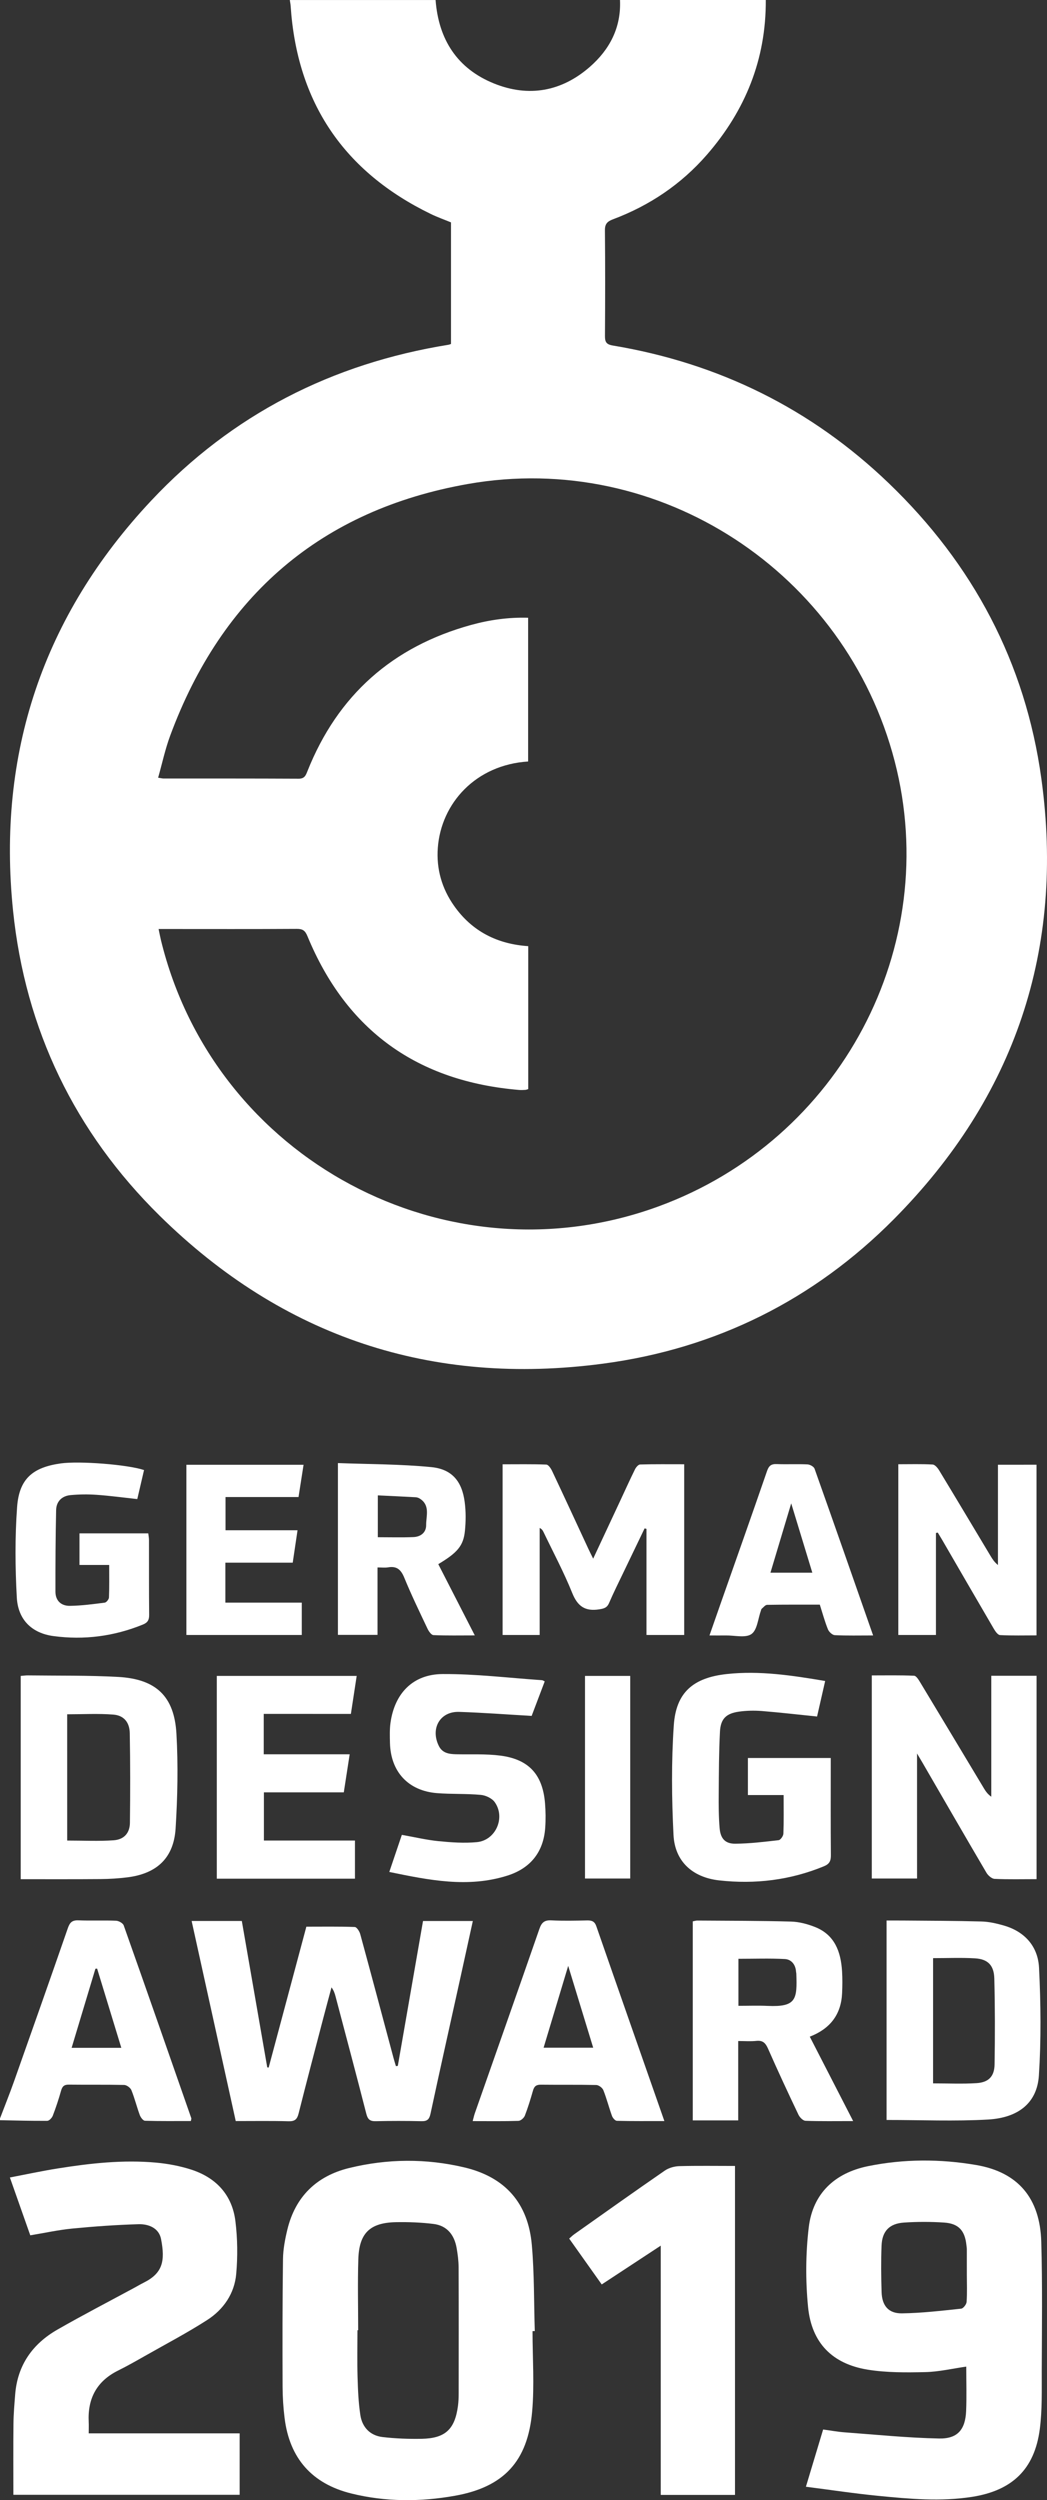 <?xml version="1.0" encoding="utf-8"?>
<!-- Generator: Adobe Illustrator 16.0.0, SVG Export Plug-In . SVG Version: 6.00 Build 0)  -->
<!DOCTYPE svg PUBLIC "-//W3C//DTD SVG 1.1//EN" "http://www.w3.org/Graphics/SVG/1.1/DTD/svg11.dtd">
<svg version="1.1" id="Ebene_1" xmlns="http://www.w3.org/2000/svg" xmlns:xlink="http://www.w3.org/1999/xlink" x="0px" y="0px"
	 width="93.44px" height="222.96px" viewBox="-10.252 -266.858 93.44 222.96"
	 enable-background="new -10.252 -266.858 93.44 222.96" xml:space="preserve">
<rect x="-10.252" y="-266.858" width="93.44" height="222.96" fill="#333333" stroke="none"/>
<g>
	<path fill="#FFFFFF" d="M4.002-158.437c10.994,10.82,24.284,15.217,39.571,13.188c10.076-1.338,18.811-5.689,25.961-12.896
		c10.793-10.885,15.245-24.054,13.151-39.269c-1.424-10.347-6.103-19.139-13.625-26.357c-6.918-6.64-15.17-10.697-24.625-12.274
		c-0.584-0.098-0.7-0.325-0.697-0.856c0.021-3.138,0.027-6.275-0.004-9.413c-0.006-0.583,0.216-0.797,0.728-0.99
		c3.258-1.224,6.078-3.119,8.369-5.75c3.438-3.949,5.29-8.521,5.26-13.803H45.08c0.114,2.451-0.921,4.421-2.703,5.973
		c-2.521,2.194-5.451,2.718-8.539,1.473c-3.289-1.327-4.951-3.928-5.216-7.444h-13.01c0.026,0.178,0.065,0.356,0.076,0.535
		c0.57,8.613,4.759,14.782,12.503,18.543c0.602,0.292,1.235,0.515,1.806,0.751v10.842c-0.109,0.037-0.156,0.062-0.206,0.069
		c-10.397,1.674-19.335,6.221-26.549,13.905c-9.654,10.283-13.771,22.562-12.328,36.576C-7.996-175.047-3.568-165.888,4.002-158.437
		z M4.936-201.252c4.621-12.493,13.483-20.136,26.561-22.443c17.138-3.025,33.729,7.887,38.097,24.722
		c4.29,16.543-4.839,33.749-21.063,39.696c-18.871,6.918-39.66-4.193-44.42-23.742c-0.073-0.302-0.129-0.606-0.21-0.991h0.738
		c3.866,0,7.731,0.014,11.597-0.012c0.527-0.004,0.746,0.154,0.951,0.652c3.486,8.442,9.837,12.958,18.9,13.714
		c0.18,0.014,0.364,0.004,0.547-0.007c0.074-0.004,0.146-0.039,0.256-0.069v-12.748c-2.746-0.183-5.011-1.312-6.62-3.599
		c-1.092-1.548-1.591-3.295-1.449-5.182c0.301-3.965,3.38-7.389,8.06-7.688v-12.819c-1.734-0.051-3.434,0.186-5.086,0.641
		c-7.007,1.931-11.906,6.258-14.606,13.034c-0.151,0.381-0.258,0.681-0.784,0.679c-4.022-0.022-8.045-0.015-12.066-0.017
		c-0.101,0-0.2-0.027-0.479-0.071C4.221-198.782,4.49-200.049,4.936-201.252z"/>
	<path fill="#FFFFFF" d="M-6.032-77.724c0.171-0.002,0.417-0.264,0.491-0.457c0.28-0.729,0.527-1.475,0.738-2.227
		c0.109-0.389,0.278-0.551,0.699-0.545c1.646,0.021,3.29-0.008,4.934,0.029c0.225,0.006,0.558,0.25,0.645,0.465
		c0.292,0.723,0.479,1.487,0.748,2.221c0.076,0.207,0.299,0.504,0.462,0.508c1.371,0.041,2.743,0.023,4.098,0.023
		c0.024-0.152,0.052-0.209,0.038-0.25C4.818-83.69,2.819-89.427,0.789-95.151c-0.071-0.201-0.441-0.408-0.68-0.418
		c-1.121-0.045-2.246,0.012-3.366-0.035c-0.548-0.021-0.761,0.187-0.935,0.683c-1.581,4.557-3.187,9.104-4.797,13.651
		c-0.396,1.119-0.841,2.224-1.263,3.334v0.156C-8.844-77.755-7.438-77.712-6.032-77.724z M-1.737-91.288
		c0.052-0.004,0.103-0.006,0.154-0.01c0.71,2.323,1.421,4.646,2.158,7.063H-3.86C-3.142-86.62-2.438-88.954-1.737-91.288z"/>
	<path fill="#FFFFFF" d="M37.212-66.646c-0.325-3.725-2.362-6.049-5.999-6.918c-3.426-0.815-6.896-0.787-10.316,0.051
		c-2.9,0.711-4.796,2.554-5.506,5.498c-0.207,0.859-0.376,1.75-0.387,2.627c-0.052,3.789-0.049,7.578-0.036,11.369
		c0.003,0.937,0.064,1.881,0.18,2.81c0.445,3.58,2.44,5.85,5.956,6.719c3.06,0.756,6.173,0.75,9.248,0.201
		c4.351-0.775,6.487-3.062,6.885-7.48c0.213-2.383,0.037-4.801,0.037-7.201c0.067-0.002,0.135-0.004,0.201-0.004
		C37.396-61.532,37.435-64.101,37.212-66.646z M30.682-53.396c0,0.365-0.014,0.732-0.062,1.094
		c-0.275,2.087-1.132,2.894-3.236,2.935c-1.168,0.021-2.346-0.021-3.505-0.158c-1.101-0.133-1.805-0.873-1.97-1.949
		c-0.174-1.129-0.217-2.278-0.251-3.424c-0.039-1.383-0.009-2.77-0.009-4.152h0.064c0-2.114-0.054-4.229,0.014-6.342
		c0.073-2.323,1.037-3.25,3.361-3.295c1.115-0.02,2.242,0.021,3.349,0.158c1.209,0.15,1.858,0.977,2.063,2.145
		c0.098,0.562,0.174,1.14,0.177,1.709C30.691-60.917,30.686-57.155,30.682-53.396z"/>
	<path fill="#FFFFFF" d="M82.677-66.931c-0.108-3.887-2.066-6.217-5.816-6.854c-3.203-0.547-6.455-0.547-9.655,0.106
		c-2.961,0.605-4.92,2.435-5.281,5.457c-0.278,2.341-0.291,4.757-0.061,7.103c0.318,3.207,2.166,5.074,5.327,5.586
		c1.682,0.27,3.425,0.256,5.137,0.217c1.207-0.027,2.407-0.312,3.654-0.49c0,1.355,0.042,2.656-0.011,3.953
		c-0.068,1.656-0.756,2.492-2.415,2.459c-2.81-0.057-5.614-0.342-8.42-0.549c-0.639-0.047-1.271-0.166-1.927-0.254
		c-0.515,1.709-1.004,3.33-1.537,5.104c2.229,0.285,4.343,0.607,6.468,0.814c2.778,0.273,5.562,0.523,8.354,0.09
		c3.59-0.562,5.586-2.461,6.052-6.051c0.221-1.701,0.167-3.441,0.173-5.162C82.732-59.245,82.784-63.091,82.677-66.931z
		 M76.013-61.569c-0.017,0.217-0.297,0.576-0.484,0.596c-1.756,0.185-3.518,0.394-5.28,0.418c-1.206,0.019-1.786-0.68-1.823-1.897
		c-0.042-1.379-0.056-2.764-0.003-4.144c0.05-1.286,0.695-1.967,2-2.055c1.192-0.08,2.399-0.08,3.592,0
		c1.286,0.088,1.844,0.719,1.98,1.998c0.014,0.129,0.037,0.258,0.038,0.389c0.003,0.757,0.001,1.515,0.001,2.271
		C76.035-63.187,76.07-62.374,76.013-61.569z"/>
	<path fill="#FFFFFF" d="M-2.336-50.874c-0.104-2.09,0.718-3.635,2.623-4.58c0.817-0.406,1.612-0.857,2.406-1.308
		c1.857-1.055,3.756-2.049,5.549-3.202c1.46-0.939,2.435-2.363,2.588-4.115c0.136-1.549,0.118-3.14-0.071-4.683
		c-0.284-2.342-1.712-3.887-3.933-4.608c-1.007-0.326-2.075-0.527-3.131-0.625c-2.955-0.271-5.89,0.055-8.807,0.52
		c-1.402,0.224-2.793,0.523-4.257,0.804c0.632,1.786,1.217,3.448,1.819,5.157c1.292-0.213,2.515-0.483,3.753-0.604
		c1.968-0.189,3.942-0.332,5.916-0.387c0.892-0.025,1.812,0.342,2.002,1.321c0.384,1.98,0.141,3.052-1.553,3.896
		c-0.28,0.139-0.55,0.301-0.824,0.449c-2.293,1.239-4.609,2.438-6.87,3.733c-2.22,1.271-3.568,3.172-3.772,5.787
		c-0.067,0.857-0.144,1.719-0.152,2.578c-0.022,2.111-0.008,4.223-0.008,6.367h20.194v-5.479H-2.335
		C-2.335-50.251-2.321-50.563-2.336-50.874z"/>
	<path fill="#FFFFFF" d="M16.398-78.382c0.713-2.837,1.46-5.662,2.199-8.49c0.24-0.92,0.49-1.836,0.736-2.754
		c0.213,0.287,0.294,0.553,0.365,0.823c0.919,3.482,1.85,6.962,2.742,10.451c0.129,0.502,0.328,0.674,0.841,0.66
		c1.357-0.031,2.717-0.031,4.075,0c0.521,0.014,0.707-0.164,0.815-0.676c0.859-4.006,1.757-8.006,2.64-12.008
		c0.375-1.701,0.747-3.402,1.135-5.168h-4.445c-0.75,4.303-1.499,8.61-2.249,12.92L25.081-82.6c-0.072-0.246-0.15-0.491-0.217-0.741
		C23.88-87.019,22.9-90.7,21.897-94.376c-0.067-0.246-0.312-0.627-0.488-0.634c-1.43-0.053-2.864-0.028-4.32-0.028
		c-1.131,4.225-2.248,8.396-3.364,12.565l-0.127-0.02c-0.755-4.342-1.511-8.687-2.269-13.053H6.851
		c1.32,5.983,2.627,11.903,3.936,17.842c1.641,0,3.181-0.025,4.72,0.018C16.062-77.671,16.269-77.862,16.398-78.382z"/>
	<path fill="#FFFFFF" d="M50.363-73.683c-0.436,0.015-0.93,0.154-1.285,0.398c-2.706,1.865-5.386,3.771-8.07,5.668
		c-0.161,0.113-0.303,0.256-0.463,0.395c0.981,1.382,1.93,2.716,2.904,4.089c1.746-1.148,3.436-2.257,5.268-3.46v22.229h6.626V-73.7
		C53.646-73.7,52.004-73.728,50.363-73.683z"/>
	<path fill="#FFFFFF" d="M71.589-110.485c0.246,0.416,0.367,0.617,0.484,0.818c1.898,3.274,3.792,6.555,5.71,9.817
		c0.146,0.248,0.47,0.533,0.722,0.547c1.225,0.058,2.451,0.025,3.752,0.025v-18.137h-4.041v10.787
		c-0.322-0.226-0.494-0.476-0.649-0.732c-1.898-3.156-3.791-6.315-5.696-9.467c-0.139-0.23-0.353-0.582-0.544-0.59
		c-1.265-0.056-2.532-0.029-3.775-0.029v18.113h4.038L71.589-110.485L71.589-110.485z"/>
	<path fill="#FFFFFF" d="M-1.287-99.284c0.805-0.006,1.615-0.057,2.415-0.156c2.626-0.334,4.126-1.729,4.292-4.356
		c0.175-2.812,0.233-5.646,0.074-8.453c-0.191-3.342-1.824-4.873-5.196-5.062c-2.68-0.147-5.369-0.102-8.056-0.137
		c-0.199-0.004-0.401,0.029-0.645,0.047v18.127C-5.981-99.276-3.635-99.263-1.287-99.284z M-4.257-113.979
		c1.386,0,2.762-0.08,4.123,0.027c0.935,0.074,1.446,0.688,1.463,1.656c0.049,2.662,0.047,5.327,0.014,7.991
		c-0.01,0.91-0.517,1.494-1.448,1.562c-1.345,0.096-2.702,0.024-4.151,0.024L-4.257-113.979L-4.257-113.979z"/>
	<path fill="#FFFFFF" d="M77.943-77.841c2.742-0.162,4.364-1.527,4.52-3.916c0.207-3.193,0.172-6.416,0.014-9.615
		c-0.092-1.892-1.262-3.23-3.149-3.771c-0.647-0.186-1.326-0.342-1.993-0.358c-2.347-0.064-4.695-0.064-7.042-0.086
		c-0.462-0.004-0.923-0.002-1.423-0.002v17.788C71.954-77.802,74.957-77.669,77.943-77.841z M73.021-92.233
		c1.282,0,2.509-0.055,3.727,0.017c1.156,0.065,1.709,0.612,1.738,1.803c0.064,2.555,0.065,5.11,0.023,7.668
		c-0.018,1.061-0.535,1.592-1.603,1.66c-1.27,0.08-2.548,0.02-3.886,0.02L73.021-92.233L73.021-92.233z"/>
	<path fill="#FFFFFF" d="M65.888-77.702c-1.336-2.596-2.595-5.045-3.871-7.527c1.814-0.703,2.796-1.971,2.884-3.871
		c0.03-0.651,0.037-1.309-0.003-1.961c-0.108-1.74-0.651-3.256-2.425-3.953c-0.67-0.262-1.408-0.459-2.12-0.479
		c-2.793-0.076-5.588-0.07-8.382-0.092c-0.124,0-0.249,0.045-0.396,0.073v17.748h4.054v-7.077c0.592,0,1.113,0.043,1.624-0.013
		c0.566-0.059,0.812,0.183,1.035,0.685c0.873,1.981,1.787,3.944,2.719,5.899c0.111,0.234,0.404,0.535,0.624,0.543
		C62.981-77.677,64.338-77.702,65.888-77.702z M58.241-87.974c-0.85-0.039-1.704-0.006-2.591-0.006v-4.194
		c1.411,0,2.782-0.052,4.146,0.022c0.582,0.033,0.956,0.498,0.996,1.135c0.003,0.054,0.021,0.104,0.024,0.154
		C60.896-88.575,60.838-87.853,58.241-87.974z"/>
	<path fill="#FFFFFF" d="M53.928-99.167c3.209,0.358,6.345-0.019,9.358-1.261c0.502-0.207,0.62-0.491,0.614-1
		c-0.023-2.641-0.011-5.28-0.011-7.92v-0.733h-7.394v3.305h3.188c0,1.203,0.021,2.326-0.021,3.445
		c-0.007,0.207-0.256,0.559-0.423,0.578c-1.288,0.149-2.583,0.307-3.876,0.315c-0.892,0.008-1.313-0.455-1.392-1.381
		c-0.089-1.039-0.09-2.088-0.081-3.131c0.013-1.828,0.017-3.656,0.111-5.48c0.06-1.147,0.55-1.625,1.7-1.786
		c0.665-0.093,1.354-0.107,2.024-0.056c1.632,0.131,3.259,0.32,4.942,0.492c0.237-1.039,0.474-2.07,0.723-3.168
		c-2.953-0.498-5.849-0.938-8.772-0.621c-3.027,0.326-4.539,1.66-4.737,4.57c-0.221,3.25-0.188,6.533-0.025,9.789
		C49.975-100.874,51.535-99.435,53.928-99.167z"/>
	<path fill="#FFFFFF" d="M50.809-121.056v-15.221c-1.342,0-2.641-0.016-3.937,0.021c-0.159,0.004-0.367,0.254-0.457,0.438
		c-0.462,0.937-0.89,1.887-1.331,2.832c-0.782,1.672-1.564,3.344-2.398,5.129c-0.184-0.375-0.31-0.621-0.427-0.873
		c-1.077-2.317-2.147-4.639-3.239-6.949c-0.108-0.229-0.333-0.563-0.517-0.569c-1.294-0.049-2.592-0.025-3.9-0.025v15.221h3.308
		v-9.547c0.197,0.103,0.275,0.226,0.337,0.354c0.869,1.812,1.821,3.59,2.569,5.449c0.479,1.188,1.146,1.651,2.394,1.459
		c0.428-0.066,0.706-0.132,0.893-0.564c0.401-0.934,0.859-1.844,1.298-2.762c0.623-1.299,1.249-2.599,1.874-3.896
		c0.057,0.015,0.112,0.029,0.167,0.045v9.461h3.366V-121.056z"/>
	<path fill="#FFFFFF" d="M21.063-114.013c0.181-1.18,0.347-2.271,0.518-3.389H9.097v18.084h12.329v-3.402H13.3v-4.299h7.13
		c0.179-1.147,0.348-2.237,0.525-3.393h-7.67v-3.603L21.063-114.013L21.063-114.013z"/>
	<path fill="#FFFFFF" d="M32.309-102.577c-1.13,0.106-2.29,0.024-3.426-0.088c-1.079-0.107-2.145-0.363-3.272-0.562
		c-0.368,1.086-0.725,2.142-1.12,3.308c3.548,0.731,7.028,1.44,10.549,0.323c2.031-0.645,3.213-2.082,3.365-4.256
		c0.052-0.729,0.043-1.467-0.016-2.192c-0.209-2.55-1.434-3.916-3.976-4.248c-1.312-0.17-2.655-0.093-3.985-0.123
		c-0.623-0.017-1.205-0.107-1.519-0.746c-0.767-1.562,0.116-3.088,1.815-3.033c2.133,0.07,4.262,0.232,6.471,0.359
		c0.374-0.986,0.769-2.027,1.167-3.078c-0.108-0.049-0.174-0.103-0.243-0.107c-2.963-0.201-5.927-0.567-8.888-0.547
		c-2.642,0.019-4.264,1.729-4.632,4.34c-0.083,0.592-0.062,1.199-0.048,1.801c0.062,2.574,1.634,4.275,4.197,4.478
		c1.299,0.102,2.61,0.037,3.906,0.156c0.44,0.039,1.002,0.303,1.247,0.649C34.881-104.765,33.989-102.739,32.309-102.577z"/>
	<path fill="#FFFFFF" d="M43.594-80.458c0.298,0.748,0.496,1.537,0.771,2.297c0.065,0.18,0.281,0.432,0.432,0.436
		c1.374,0.035,2.749,0.021,4.243,0.021c-2.063-5.894-4.076-11.625-6.07-17.365c-0.151-0.438-0.394-0.533-0.81-0.527
		c-1.07,0.023-2.144,0.048-3.211-0.006c-0.603-0.031-0.861,0.185-1.056,0.744c-1.908,5.492-3.846,10.978-5.771,16.467
		c-0.071,0.203-0.115,0.418-0.189,0.691c1.429,0,2.761,0.021,4.088-0.021c0.199-0.006,0.488-0.26,0.568-0.467
		c0.282-0.729,0.51-1.479,0.724-2.229c0.109-0.39,0.297-0.537,0.712-0.531c1.645,0.021,3.29-0.008,4.934,0.029
		C43.18-80.917,43.509-80.671,43.594-80.458z M38.262-84.247c0.719-2.392,1.421-4.726,2.195-7.297
		c0.78,2.553,1.494,4.885,2.231,7.297H38.262z"/>
	<path fill="#FFFFFF" d="M73.274-130.149c0.055-0.012,0.11-0.022,0.166-0.035c0.133,0.22,0.267,0.437,0.396,0.658
		c1.532,2.641,3.06,5.283,4.602,7.916c0.134,0.23,0.361,0.559,0.56,0.568c1.082,0.057,2.169,0.026,3.254,0.026v-15.219H78.81v8.945
		c-0.317-0.26-0.487-0.521-0.648-0.789c-1.53-2.551-3.055-5.105-4.598-7.65c-0.134-0.219-0.376-0.514-0.582-0.524
		c-1.006-0.056-2.018-0.025-3.064-0.025v15.225h3.358v-9.096H73.274z"/>
	<path fill="#FFFFFF" d="M23.442-127.075c0.374,0,0.665,0.039,0.939-0.008c0.774-0.133,1.151,0.201,1.445,0.918
		c0.632,1.541,1.362,3.047,2.077,4.557c0.108,0.23,0.342,0.562,0.528,0.568c1.188,0.053,2.381,0.026,3.69,0.026
		c-1.132-2.205-2.197-4.282-3.259-6.354c1.7-1.016,2.244-1.631,2.378-2.965c0.086-0.854,0.092-1.73-0.021-2.578
		c-0.24-1.844-1.135-2.933-2.985-3.111c-2.739-0.268-5.506-0.254-8.328-0.36v15.321h3.534v-6.015H23.442z M23.467-133.501
		c1.158,0.055,2.269,0.104,3.379,0.166c0.125,0.006,0.261,0.055,0.366,0.121c0.946,0.598,0.562,1.547,0.568,2.36
		c0.007,0.672-0.492,1.045-1.132,1.072c-1.037,0.045-2.077,0.012-3.182,0.012L23.467-133.501L23.467-133.501z"/>
	<path fill="#FFFFFF" d="M-3.948-133.526c0.773-0.072,1.562-0.08,2.337-0.025c1.191,0.085,2.376,0.246,3.611,0.38
		c0.203-0.871,0.397-1.707,0.603-2.589c-1.468-0.491-5.755-0.823-7.43-0.592c-2.513,0.351-3.719,1.379-3.9,3.9
		c-0.193,2.676-0.172,5.383-0.025,8.063c0.11,1.99,1.353,3.179,3.27,3.435c2.738,0.367,5.403,0.021,7.976-1.025
		c0.433-0.174,0.569-0.412,0.565-0.869c-0.023-2.221-0.01-4.442-0.015-6.664c0-0.198-0.04-0.397-0.063-0.602h-6.14v2.818h2.652
		c0,1.022,0.018,1.961-0.02,2.899c-0.006,0.164-0.226,0.441-0.373,0.461c-1.029,0.133-2.065,0.271-3.102,0.287
		c-0.771,0.015-1.301-0.44-1.302-1.264c-0.004-2.428,0.008-4.855,0.061-7.281C-5.226-132.972-4.715-133.458-3.948-133.526z"/>
	<path fill="#FFFFFF" d="M67.67-121.01c-1.765-5.043-3.481-9.961-5.226-14.868c-0.066-0.187-0.406-0.375-0.628-0.386
		c-0.913-0.045-1.828,0.009-2.741-0.028c-0.502-0.021-0.711,0.147-0.877,0.633c-1.378,3.992-2.79,7.975-4.191,11.959
		c-0.307,0.869-0.608,1.74-0.941,2.69c0.578,0,1.019,0.007,1.461,0c0.781-0.014,1.758,0.248,2.287-0.127
		c0.52-0.366,0.583-1.379,0.847-2.106c0.019-0.049,0.026-0.113,0.062-0.144c0.158-0.129,0.322-0.35,0.488-0.352
		c1.562-0.027,3.126-0.018,4.702-0.018c0.245,0.77,0.442,1.502,0.724,2.2c0.091,0.228,0.394,0.511,0.61,0.521
		C65.337-120.981,66.434-121.01,67.67-121.01z M58.507-126.606c0.605-2.021,1.196-3.996,1.853-6.184
		c0.665,2.182,1.267,4.153,1.885,6.184H58.507z"/>
	<path fill="#FFFFFF" d="M16.39-133.354c0.152-0.979,0.297-1.897,0.45-2.877H6.383v15.18H16.68v-2.887H9.862v-3.563h6.01
		c0.146-0.979,0.28-1.886,0.43-2.89H9.875v-2.963H16.39z"/>
	<rect x="41.957" y="-117.401" fill="#FFFFFF" width="4.035" height="18.068"/>
</g>
</svg>
